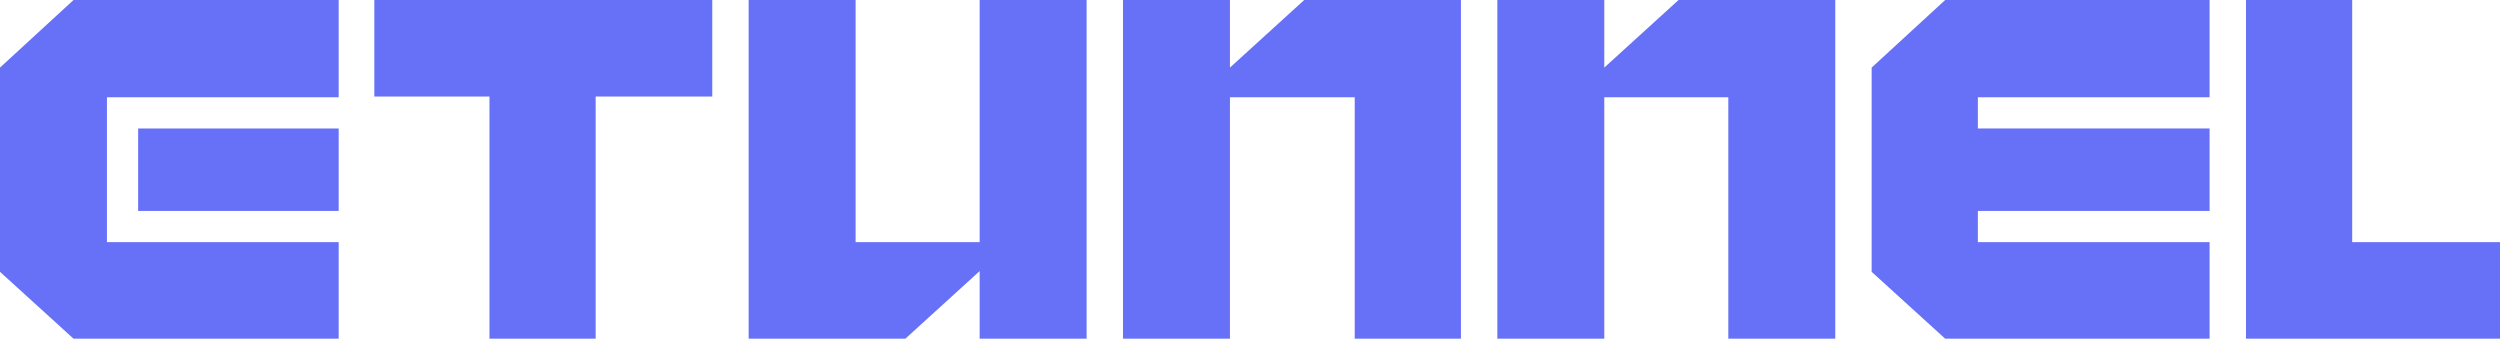 <?xml version="1.0" encoding="UTF-8"?> <svg xmlns="http://www.w3.org/2000/svg" id="_레이어_3" data-name="레이어_3" version="1.1" viewBox="0 0 336.6 45.6"><defs><style> .st0 { fill: #6771f8; } </style></defs><g id="basic_type"><g><polygon class="st0" points="50.4 13 65.9 13 65.9 45.6 80.2 45.6 80.2 13 95.9 13 95.9 0 50.4 0 50.4 13"></polygon><polygon class="st0" points="131.9 32.6 115.2 32.6 115.2 0 100.8 0 100.8 45.6 121.9 45.6 131.9 36.5 131.9 45.6 146.3 45.6 146.3 0 131.9 0 131.9 32.6"></polygon><polygon class="st0" points="165.6 9.1 165.6 0 151.2 0 151.2 45.6 165.6 45.6 165.6 13.1 182.4 13.1 182.4 45.6 196.7 45.6 196.7 0 175.6 0 165.6 9.1"></polygon><polygon class="st0" points="216 9.1 216 0 201.6 0 201.6 45.6 216 45.6 216 13.1 232.7 13.1 232.7 45.6 247.1 45.6 247.1 0 226 0 216 9.1"></polygon><polygon class="st0" points="316.7 32.6 316.7 0 302.4 0 302.4 45.6 336.6 45.6 336.6 32.6 316.7 32.6"></polygon><polygon class="st0" points="0 9.1 0 36.6 9.9 45.6 45.6 45.6 45.6 32.6 14.4 32.6 14.4 13.1 45.6 13.1 45.6 0 9.9 0 0 9.1"></polygon><rect class="st0" x="18.6" y="17.3" width="27" height="11.1"></rect><polygon class="st0" points="252 9.1 252 36.6 261.9 45.6 297.5 45.6 297.5 32.6 266.3 32.6 266.3 28.4 297.5 28.4 297.5 17.3 266.3 17.3 266.3 13.1 297.5 13.1 297.5 0 261.9 0 252 9.1"></polygon></g></g></svg> 